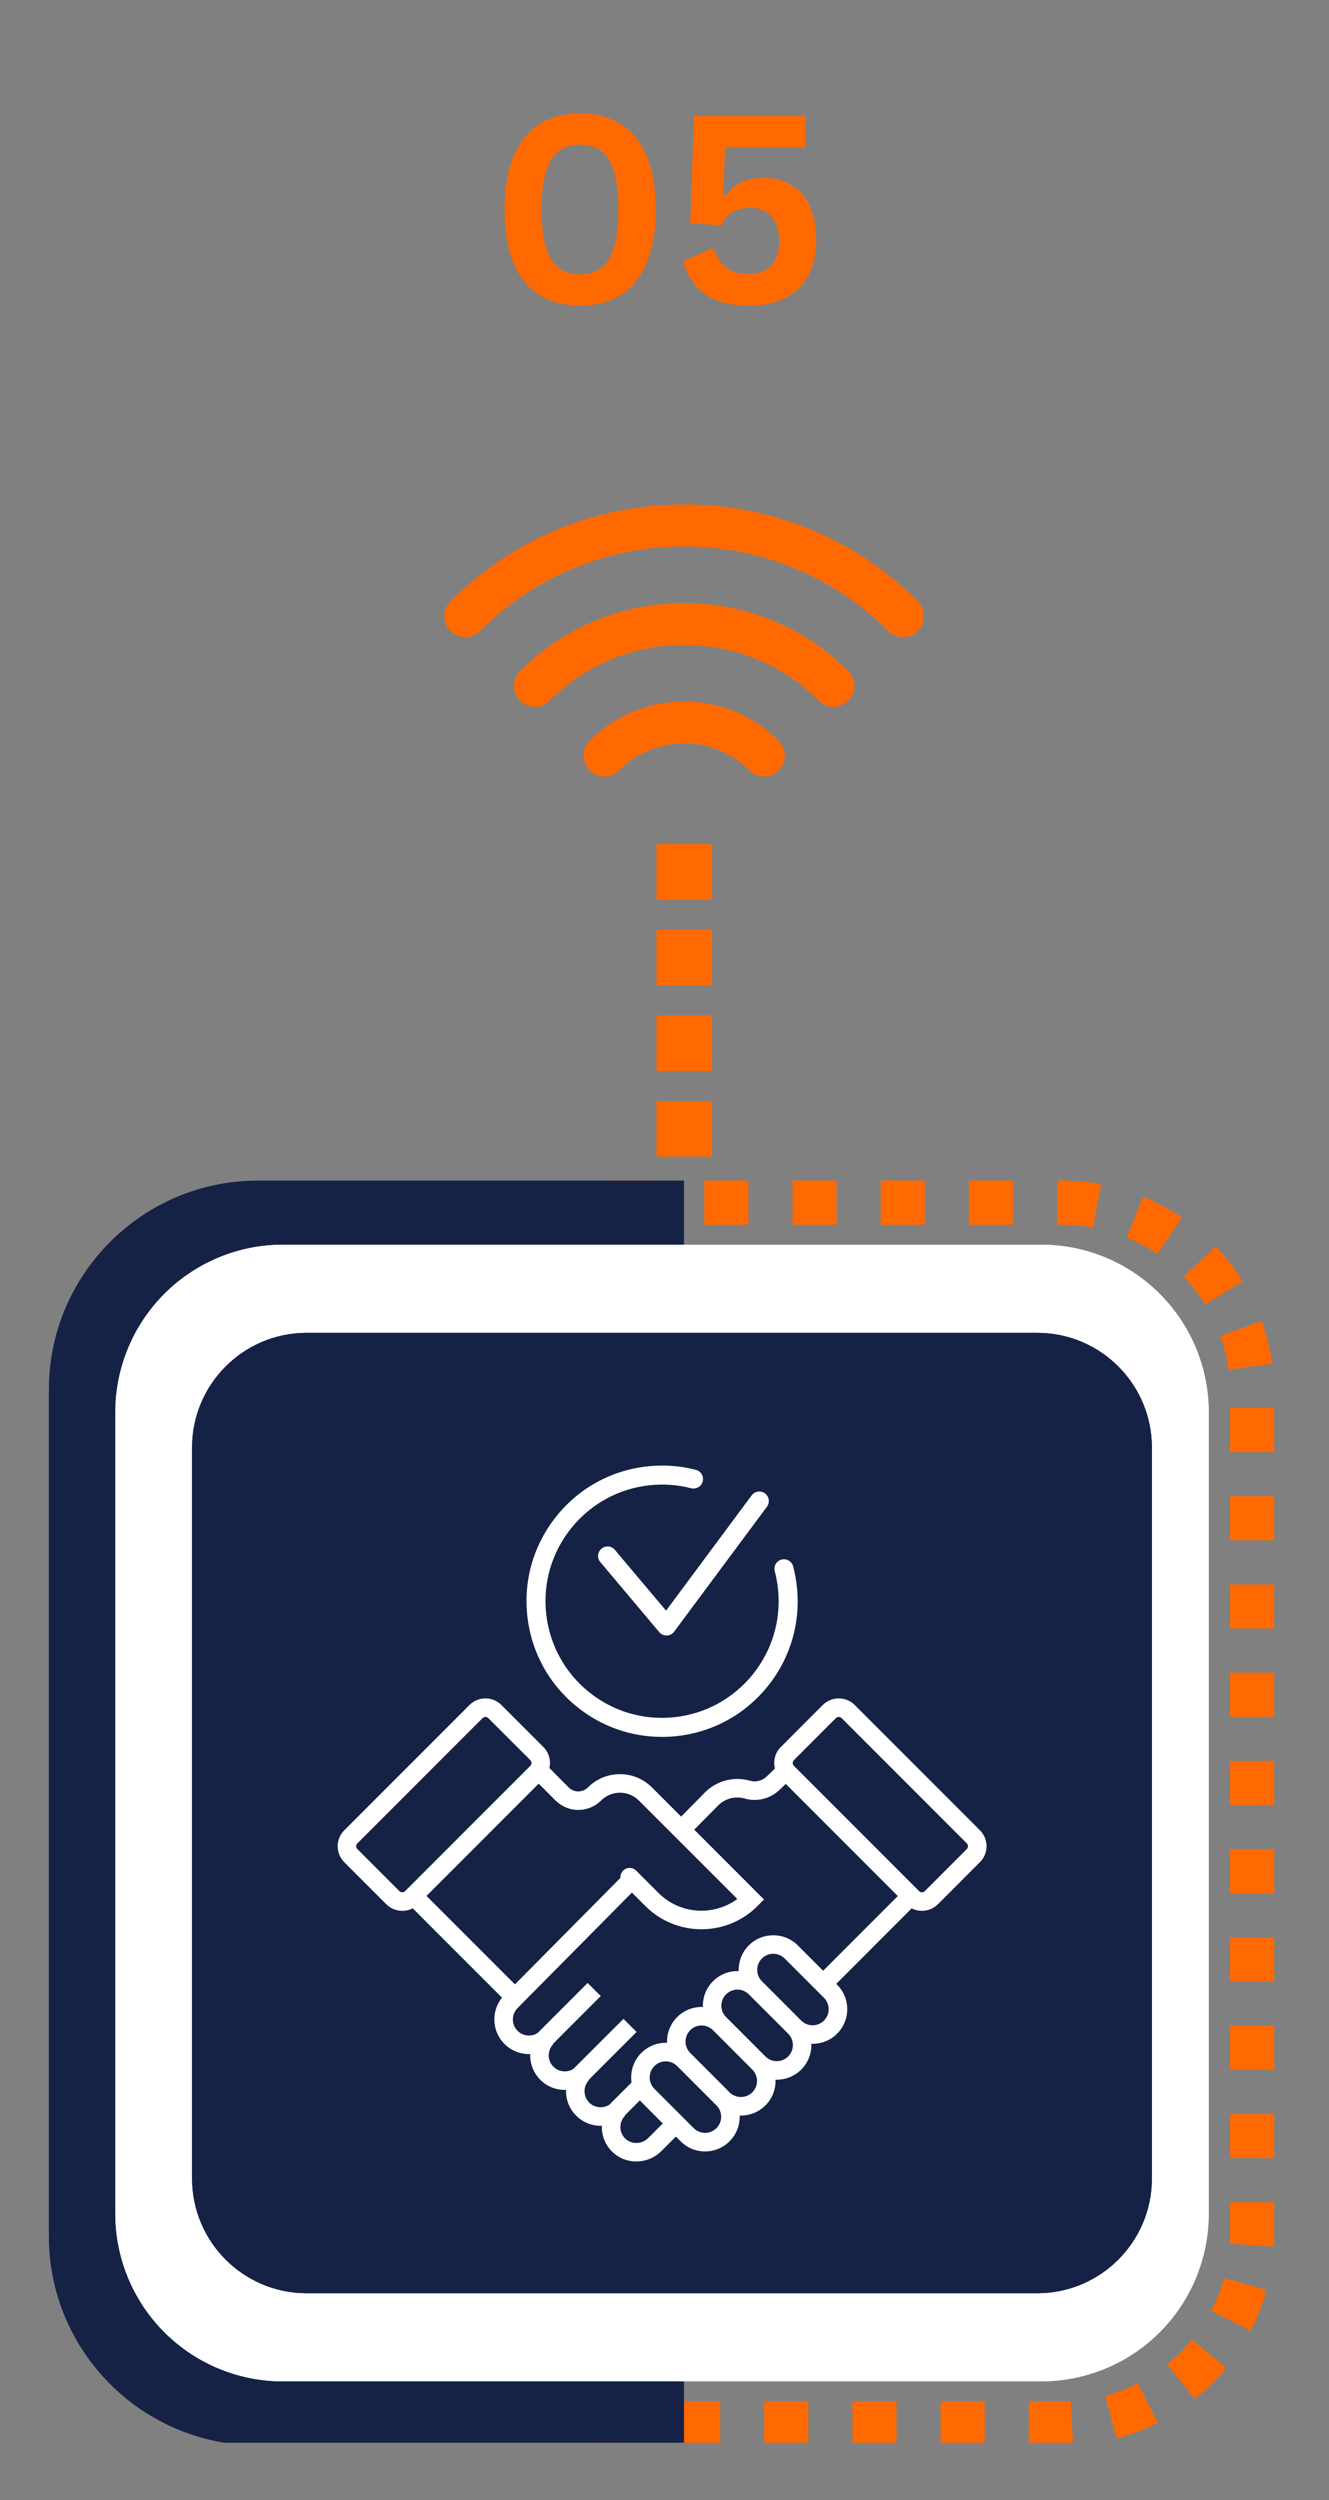 <svg xmlns="http://www.w3.org/2000/svg" xmlns:xlink="http://www.w3.org/1999/xlink" width="150" zoomAndPan="magnify" viewBox="0 0 112.5 211.5" height="282" preserveAspectRatio="xMidYMid meet"><rect x="0" y="0" width="112.5" height="211.5" fill="#808080" stroke="none"/><defs><g></g><clipPath id="0254f39972"><path d="M 34.23 99.879 L 108 99.879 L 108 206.656 L 34.23 206.656 Z M 34.23 99.879 " clip-rule="nonzero"></path></clipPath><clipPath id="e400a3982b"><path d="M 52.152 99.879 L 89.941 99.879 C 94.695 99.879 99.25 101.77 102.613 105.129 C 105.973 108.488 107.859 113.047 107.859 117.801 L 107.859 188.957 C 107.859 193.711 105.973 198.27 102.613 201.629 C 99.25 204.988 94.695 206.879 89.941 206.879 L 52.152 206.879 C 47.398 206.879 42.84 204.988 39.48 201.629 C 36.121 198.27 34.23 193.711 34.23 188.957 L 34.23 117.801 C 34.23 113.047 36.121 108.488 39.48 105.129 C 42.84 101.77 47.398 99.879 52.152 99.879 Z M 52.152 99.879 " clip-rule="nonzero"></path></clipPath><clipPath id="63137dc100"><path d="M 4.137 99.879 L 57.898 99.879 L 57.898 206.656 L 4.137 206.656 Z M 4.137 99.879 " clip-rule="nonzero"></path></clipPath><clipPath id="564e85bce0"><path d="M 9.762 105.301 L 102.324 105.301 L 102.324 201.48 L 9.762 201.48 Z M 9.762 105.301 " clip-rule="nonzero"></path></clipPath><clipPath id="0745a55c57"><path d="M 23.949 105.301 L 88.141 105.301 C 91.902 105.301 95.512 106.797 98.172 109.457 C 100.832 112.117 102.324 115.727 102.324 119.488 L 102.324 187.277 C 102.324 191.043 100.832 194.648 98.172 197.312 C 95.512 199.973 91.902 201.465 88.141 201.465 L 23.949 201.465 C 20.188 201.465 16.578 199.973 13.918 197.312 C 11.258 194.648 9.762 191.043 9.762 187.277 L 9.762 119.488 C 9.762 115.727 11.258 112.117 13.918 109.457 C 16.578 106.797 20.188 105.301 23.949 105.301 Z M 23.949 105.301 " clip-rule="nonzero"></path></clipPath><clipPath id="5133b91638"><path d="M 0.762 0.301 L 93.324 0.301 L 93.324 96.48 L 0.762 96.48 Z M 0.762 0.301 " clip-rule="nonzero"></path></clipPath><clipPath id="96b91ffdbb"><path d="M 14.949 0.301 L 79.141 0.301 C 82.902 0.301 86.512 1.797 89.172 4.457 C 91.832 7.117 93.324 10.727 93.324 14.488 L 93.324 82.277 C 93.324 86.043 91.832 89.648 89.172 92.312 C 86.512 94.973 82.902 96.465 79.141 96.465 L 14.949 96.465 C 11.188 96.465 7.578 94.973 4.918 92.312 C 2.258 89.648 0.762 86.043 0.762 82.277 L 0.762 14.488 C 0.762 10.727 2.258 7.117 4.918 4.457 C 7.578 1.797 11.188 0.301 14.949 0.301 Z M 14.949 0.301 " clip-rule="nonzero"></path></clipPath><clipPath id="2f3bf98968"><rect x="0" width="94" y="0" height="97"></rect></clipPath><clipPath id="778ffb01cb"><path d="M 9.762 105.305 L 102.352 105.305 L 102.352 201.625 L 9.762 201.625 Z M 9.762 105.305 " clip-rule="nonzero"></path></clipPath><clipPath id="4cd569ab29"><path d="M 23.949 105.305 L 88.129 105.305 C 91.891 105.305 95.5 106.797 98.16 109.457 C 100.82 112.117 102.316 115.727 102.316 119.488 L 102.316 187.273 C 102.316 191.035 100.82 194.645 98.16 197.305 C 95.5 199.965 91.891 201.457 88.129 201.457 L 23.949 201.457 C 20.184 201.457 16.578 199.965 13.918 197.305 C 11.258 194.645 9.762 191.035 9.762 187.273 L 9.762 119.488 C 9.762 115.727 11.258 112.117 13.918 109.457 C 16.578 106.797 20.184 105.305 23.949 105.305 Z M 23.949 105.305 " clip-rule="nonzero"></path></clipPath><clipPath id="87225d6c95"><path d="M 16.258 112.758 L 97.508 112.758 L 97.508 194.008 L 16.258 194.008 Z M 16.258 112.758 " clip-rule="nonzero"></path></clipPath><clipPath id="23ed299894"><path d="M 25.965 112.758 L 87.801 112.758 C 93.16 112.758 97.508 117.105 97.508 122.465 L 97.508 184.301 C 97.508 189.664 93.16 194.008 87.801 194.008 L 25.965 194.008 C 20.605 194.008 16.258 189.664 16.258 184.301 L 16.258 122.465 C 16.258 117.105 20.605 112.758 25.965 112.758 Z M 25.965 112.758 " clip-rule="nonzero"></path></clipPath><clipPath id="10c13ef651"><path d="M 0.258 0.758 L 81.508 0.758 L 81.508 82.008 L 0.258 82.008 Z M 0.258 0.758 " clip-rule="nonzero"></path></clipPath><clipPath id="1880e19cc6"><path d="M 9.965 0.758 L 71.801 0.758 C 77.16 0.758 81.508 5.105 81.508 10.465 L 81.508 72.301 C 81.508 77.664 77.16 82.008 71.801 82.008 L 9.965 82.008 C 4.605 82.008 0.258 77.664 0.258 72.301 L 0.258 10.465 C 0.258 5.105 4.605 0.758 9.965 0.758 Z M 9.965 0.758 " clip-rule="nonzero"></path></clipPath><clipPath id="4beb85346d"><rect x="0" width="82" y="0" height="83"></rect></clipPath><clipPath id="7a3e9ca3c3"><path d="M 16.258 112.758 L 97.645 112.758 L 97.645 194.148 L 16.258 194.148 Z M 16.258 112.758 " clip-rule="nonzero"></path></clipPath><clipPath id="9e00e7f7dd"><path d="M 25.965 112.758 L 87.801 112.758 C 93.16 112.758 97.508 117.105 97.508 122.465 L 97.508 184.301 C 97.508 189.66 93.16 194.008 87.801 194.008 L 25.965 194.008 C 20.605 194.008 16.258 189.66 16.258 184.301 L 16.258 122.465 C 16.258 117.105 20.605 112.758 25.965 112.758 Z M 25.965 112.758 " clip-rule="nonzero"></path></clipPath><clipPath id="f2b4d22641"><path d="M 44 123.859 L 68 123.859 L 68 147 L 44 147 Z M 44 123.859 " clip-rule="nonzero"></path></clipPath><clipPath id="0140f11e1e"><path d="M 28.586 143.648 L 83.508 143.648 L 83.508 182.848 L 28.586 182.848 Z M 28.586 143.648 " clip-rule="nonzero"></path></clipPath><clipPath id="2303616480"><rect x="0" width="30" y="0" height="32"></rect></clipPath><clipPath id="e8cdca40db"><path d="M 0.512 0.668 L 41.145 0.668 L 41.145 12 L 0.512 12 Z M 0.512 0.668 " clip-rule="nonzero"></path></clipPath><clipPath id="45dac6b8c1"><path d="M 18.57 43.902 L 23.273 43.902 L 23.273 48.605 L 18.57 48.605 Z M 18.57 43.902 " clip-rule="nonzero"></path></clipPath><clipPath id="ac09b000fe"><path d="M 0.57 0.902 L 5.273 0.902 L 5.273 5.605 L 0.57 5.605 Z M 0.57 0.902 " clip-rule="nonzero"></path></clipPath><clipPath id="5245eda2ba"><rect x="0" width="6" y="0" height="6"></rect></clipPath><clipPath id="1c38abdcf5"><path d="M 18.57 36.656 L 23.273 36.656 L 23.273 41.359 L 18.57 41.359 Z M 18.57 36.656 " clip-rule="nonzero"></path></clipPath><clipPath id="bbda9dfc8c"><path d="M 0.57 0.656 L 5.273 0.656 L 5.273 5.359 L 0.57 5.359 Z M 0.57 0.656 " clip-rule="nonzero"></path></clipPath><clipPath id="3793240e8a"><rect x="0" width="6" y="0" height="6"></rect></clipPath><clipPath id="225ae043fa"><path d="M 18.57 29.41 L 23.273 29.41 L 23.273 34.113 L 18.57 34.113 Z M 18.57 29.41 " clip-rule="nonzero"></path></clipPath><clipPath id="85febead90"><path d="M 0.57 0.41 L 5.273 0.41 L 5.273 5.113 L 0.57 5.113 Z M 0.57 0.41 " clip-rule="nonzero"></path></clipPath><clipPath id="45f4573194"><rect x="0" width="6" y="0" height="6"></rect></clipPath><clipPath id="74b7dadd4a"><path d="M 18.57 51.148 L 23.273 51.148 L 23.273 55.852 L 18.57 55.852 Z M 18.57 51.148 " clip-rule="nonzero"></path></clipPath><clipPath id="de05ed2b72"><path d="M 0.57 0.148 L 5.273 0.148 L 5.273 4.852 L 0.57 4.852 Z M 0.57 0.148 " clip-rule="nonzero"></path></clipPath><clipPath id="0fd20d86ea"><rect x="0" width="6" y="0" height="5"></rect></clipPath><clipPath id="7c2e4afe71"><rect x="0" width="42" y="0" height="56"></rect></clipPath></defs><g clip-path="url(#0254f39972)"><g clip-path="url(#e400a3982b)"><path fill="#ff6900" d="M 59.617 96.148 L 63.352 96.148 L 63.352 103.613 L 59.617 103.613 Z M 67.086 96.148 L 70.816 96.148 L 70.816 103.613 L 67.086 103.613 Z M 74.551 96.148 L 78.285 96.148 L 78.285 103.613 L 74.551 103.613 Z M 82.02 96.148 L 85.75 96.148 L 85.75 103.613 L 82.02 103.613 Z M 89.484 96.148 L 89.941 96.148 C 91.27 96.148 92.582 96.27 93.887 96.508 L 92.527 103.852 C 91.672 103.691 90.812 103.613 89.941 103.613 L 89.484 103.613 Z M 98.211 97.789 C 99.605 98.363 100.93 99.082 102.176 99.934 L 97.957 106.094 C 97.141 105.535 96.273 105.066 95.359 104.688 Z M 105.613 102.859 C 106.656 103.953 107.574 105.145 108.367 106.43 L 102.016 110.352 C 101.496 109.508 100.895 108.73 100.211 108.012 Z M 110.324 110.492 C 110.832 111.914 111.191 113.371 111.395 114.867 L 103.996 115.879 C 103.863 114.898 103.629 113.941 103.293 113.012 Z M 111.594 119.109 L 111.594 122.84 L 104.129 122.84 L 104.129 119.109 Z M 111.594 126.574 L 111.594 130.309 L 104.129 130.309 L 104.129 126.574 Z M 111.594 134.043 L 111.594 137.773 L 104.129 137.773 L 104.129 134.043 Z M 111.594 141.508 L 111.594 145.242 L 104.129 145.242 L 104.129 141.508 Z M 111.594 148.977 L 111.594 152.707 L 104.129 152.707 L 104.129 148.977 Z M 111.594 156.441 L 111.594 160.176 L 104.129 160.176 L 104.129 156.441 Z M 111.594 163.91 L 111.594 167.641 L 104.129 167.641 L 104.129 163.91 Z M 111.594 171.375 L 111.594 175.109 L 104.129 175.109 L 104.129 171.375 Z M 111.594 178.844 L 111.594 182.574 L 104.129 182.574 L 104.129 178.844 Z M 111.594 186.309 L 111.594 188.957 C 111.594 189.398 111.582 189.84 111.555 190.277 L 104.102 189.824 C 104.117 189.535 104.129 189.246 104.129 188.957 L 104.129 186.309 Z M 110.812 194.723 C 110.41 196.176 109.863 197.574 109.168 198.918 L 102.539 195.484 C 102.992 194.605 103.352 193.688 103.617 192.734 Z M 106.691 202.68 C 106.238 203.234 105.758 203.762 105.254 204.27 C 104.688 204.832 104.098 205.363 103.473 205.863 L 98.809 200.031 C 99.215 199.707 99.602 199.359 99.973 198.988 C 100.305 198.656 100.617 198.309 100.914 197.949 Z M 99.684 208.297 C 98.336 208.977 96.93 209.508 95.469 209.895 L 93.562 202.676 C 94.52 202.422 95.441 202.074 96.324 201.629 Z M 91.016 210.586 C 90.66 210.602 90.301 210.609 89.941 210.609 L 87.094 210.609 L 87.094 203.145 L 89.941 203.145 C 90.176 203.145 90.41 203.137 90.645 203.125 Z M 83.359 210.609 L 79.625 210.609 L 79.625 203.145 L 83.359 203.145 Z M 75.891 210.609 L 72.16 210.609 L 72.16 203.145 L 75.891 203.145 Z M 68.426 210.609 L 64.691 210.609 L 64.691 203.145 L 68.426 203.145 Z M 60.957 210.609 L 57.227 210.609 L 57.227 203.145 L 60.957 203.145 Z M 53.492 210.609 L 52.152 210.609 C 51.184 210.609 50.219 210.547 49.258 210.418 L 50.254 203.016 C 50.883 203.102 51.516 203.145 52.152 203.145 L 53.492 203.145 Z M 44.879 209.352 C 43.457 208.848 42.102 208.195 40.812 207.406 L 44.723 201.043 C 45.566 201.562 46.453 201.988 47.387 202.32 Z M 37.238 204.66 C 37.105 204.531 36.973 204.402 36.84 204.27 C 35.902 203.332 35.059 202.316 34.309 201.223 L 40.461 196.996 C 40.953 197.711 41.504 198.375 42.121 198.988 C 42.207 199.074 42.293 199.16 42.383 199.246 Z M 32.156 197.262 C 31.574 195.867 31.145 194.426 30.867 192.941 L 38.207 191.566 C 38.391 192.543 38.672 193.484 39.051 194.398 Z M 30.5 188.535 L 30.5 184.801 L 37.965 184.801 L 37.965 188.535 Z M 30.5 181.066 L 30.5 177.332 L 37.965 177.332 L 37.965 181.066 Z M 30.5 173.602 L 30.5 169.867 L 37.965 169.867 L 37.965 173.602 Z M 30.5 166.133 L 30.5 162.398 L 37.965 162.398 L 37.965 166.133 Z M 30.5 158.668 L 30.5 154.934 L 37.965 154.934 L 37.965 158.668 Z M 30.5 151.199 L 30.5 147.465 L 37.965 147.465 L 37.965 151.199 Z M 30.5 143.734 L 30.5 140 L 37.965 140 L 37.965 143.734 Z M 30.5 136.266 L 30.5 132.531 L 37.965 132.531 L 37.965 136.266 Z M 30.5 128.801 L 30.5 125.066 L 37.965 125.066 L 37.965 128.801 Z M 30.5 121.332 L 30.5 117.574 L 37.965 117.617 L 37.965 121.332 Z M 31.02 113.074 C 31.352 111.602 31.828 110.176 32.457 108.801 L 39.25 111.906 C 38.836 112.805 38.523 113.738 38.309 114.703 Z M 34.746 104.922 C 35.383 104.059 36.082 103.246 36.84 102.488 C 37.152 102.18 37.473 101.879 37.801 101.586 L 42.75 107.176 C 42.535 107.367 42.324 107.566 42.121 107.77 C 41.621 108.266 41.164 108.797 40.746 109.363 Z M 41.465 98.965 C 42.781 98.223 44.156 97.621 45.594 97.164 L 47.855 104.281 C 46.914 104.578 46.012 104.973 45.152 105.461 Z M 50.008 96.254 C 50.719 96.184 51.434 96.148 52.152 96.148 L 55.883 96.148 L 55.883 103.613 L 52.152 103.613 C 51.68 103.613 51.215 103.637 50.746 103.684 Z M 50.008 96.254 " fill-opacity="1" fill-rule="nonzero"></path></g></g><g clip-path="url(#63137dc100)"><path fill="#152246" d="M 21.82 206.879 L 93.449 206.879 C 103.199 206.879 111.133 198.945 111.133 189.195 L 111.133 117.566 C 111.133 107.812 103.199 99.879 93.449 99.879 L 21.82 99.879 C 12.07 99.879 4.137 107.812 4.137 117.566 L 4.137 189.191 C 4.137 198.945 12.07 206.879 21.82 206.879 Z M 21.82 206.879 " fill-opacity="1" fill-rule="nonzero"></path></g><g clip-path="url(#564e85bce0)"><g clip-path="url(#0745a55c57)"><g transform="matrix(1, 0, 0, 1, 9, 105)"><g clip-path="url(#2f3bf98968)"><g clip-path="url(#5133b91638)"><g clip-path="url(#96b91ffdbb)"><path fill="#ffffff" d="M 0.762 0.301 L 93.324 0.301 L 93.324 96.48 L 0.762 96.48 Z M 0.762 0.301 " fill-opacity="1" fill-rule="nonzero"></path></g></g></g></g></g></g><g clip-path="url(#778ffb01cb)"><g clip-path="url(#4cd569ab29)"><path stroke-linecap="butt" transform="matrix(0.747, 0, 0, 0.747, 9.762, 105.304)" fill="none" stroke-linejoin="miter" d="M 19 0.001 L 104.954 0.001 C 109.992 0.001 114.825 1.999 118.388 5.562 C 121.951 9.125 123.954 13.959 123.954 18.996 L 123.954 109.778 C 123.954 114.816 121.951 119.65 118.388 123.213 C 114.825 126.775 109.992 128.774 104.954 128.774 L 19 128.774 C 13.957 128.774 9.129 126.775 5.566 123.213 C 2.003 119.65 -0 114.816 -0 109.778 L -0 18.996 C -0 13.959 2.003 9.125 5.566 5.562 C 9.129 1.999 13.957 0.001 19 0.001 Z M 19 0.001 " stroke="#ffffff" stroke-width="16" stroke-opacity="1" stroke-miterlimit="4"></path></g></g><g clip-path="url(#87225d6c95)"><g clip-path="url(#23ed299894)"><g transform="matrix(1, 0, 0, 1, 16, 112)"><g clip-path="url(#4beb85346d)"><g clip-path="url(#10c13ef651)"><g clip-path="url(#1880e19cc6)"><path fill="#152246" d="M 0.258 0.758 L 81.508 0.758 L 81.508 82.008 L 0.258 82.008 Z M 0.258 0.758 " fill-opacity="1" fill-rule="nonzero"></path></g></g></g></g></g></g><g clip-path="url(#7a3e9ca3c3)"><g clip-path="url(#9e00e7f7dd)"><path stroke-linecap="butt" transform="matrix(0.747, 0, 0, 0.747, 16.258, 112.759)" fill="none" stroke-linejoin="miter" d="M 13 -0.001 L 95.814 -0.001 C 102.992 -0.001 108.815 5.821 108.815 12.999 L 108.815 95.813 C 108.815 102.991 102.992 108.814 95.814 108.814 L 13 108.814 C 5.823 108.814 -0 102.991 -0 95.813 L -0 12.999 C -0 5.821 5.823 -0.001 13 -0.001 Z M 13 -0.001 " stroke="#152246" stroke-width="16" stroke-opacity="1" stroke-miterlimit="4"></path></g></g><g clip-path="url(#f2b4d22641)"><path fill="#ffffff" d="M 58.906 124.348 C 57.586 124.008 56.223 123.906 54.855 124.051 C 51.805 124.367 49.062 125.852 47.133 128.234 C 45.203 130.617 44.312 133.605 44.633 136.656 C 44.949 139.703 46.438 142.445 48.816 144.379 C 50.883 146.051 53.402 146.941 56.023 146.941 C 56.426 146.941 56.832 146.922 57.238 146.879 C 60.285 146.562 63.027 145.074 64.961 142.691 C 66.891 140.312 67.777 137.32 67.461 134.273 C 67.398 133.68 67.289 133.086 67.141 132.516 C 67.023 132.086 66.586 131.828 66.156 131.941 C 65.727 132.055 65.469 132.496 65.582 132.926 C 65.715 133.418 65.805 133.93 65.859 134.441 C 66.426 139.852 62.48 144.715 57.07 145.277 C 54.449 145.551 51.879 144.789 49.832 143.129 C 47.785 141.469 46.508 139.109 46.23 136.488 C 45.957 133.867 46.723 131.297 48.383 129.25 C 50.043 127.203 52.402 125.922 55.023 125.648 C 56.199 125.527 57.371 125.613 58.504 125.906 C 58.938 126.016 59.375 125.758 59.484 125.328 C 59.598 124.895 59.336 124.457 58.906 124.348 " fill-opacity="1" fill-rule="nonzero"></path></g><path fill="#ffffff" d="M 52.047 131.117 C 51.762 130.777 51.254 130.734 50.914 131.02 C 50.574 131.305 50.531 131.812 50.816 132.152 L 55.805 138.078 C 55.957 138.258 56.184 138.363 56.422 138.363 C 56.43 138.363 56.438 138.363 56.445 138.363 C 56.691 138.355 56.922 138.238 57.066 138.039 L 64.922 127.469 C 65.184 127.109 65.109 126.605 64.754 126.34 C 64.398 126.078 63.895 126.152 63.629 126.508 L 56.383 136.262 L 52.047 131.117 " fill-opacity="1" fill-rule="nonzero"></path><g clip-path="url(#0140f11e1e)"><path fill="#ffffff" d="M 44.891 149.391 L 34.293 159.988 C 34.16 160.121 33.941 160.121 33.809 159.988 L 30.254 156.434 C 30.117 156.301 30.117 156.082 30.254 155.949 L 40.848 145.352 C 40.984 145.219 41.199 145.219 41.332 145.352 L 44.891 148.906 C 45.023 149.043 45.023 149.258 44.891 149.391 Z M 47.031 152.328 C 47.547 152.84 48.227 153.121 48.953 153.121 C 49.68 153.121 50.359 152.84 50.875 152.328 C 51.758 151.441 53.199 151.441 54.082 152.328 L 62.414 160.656 C 60.406 162.129 57.559 161.961 55.742 160.145 L 53.855 158.258 C 53.551 157.949 53.051 157.949 52.746 158.258 C 52.578 158.422 52.504 158.648 52.52 158.867 L 43.59 167.879 L 36.105 160.395 L 45.602 150.898 Z M 60.805 152.73 C 61.387 152.148 62.242 151.93 63.039 152.156 C 64.074 152.457 65.203 152.176 65.984 151.426 L 66.512 150.918 L 76 160.406 L 69.68 166.727 L 67.531 164.578 C 66.391 163.438 64.531 163.438 63.387 164.578 C 62.836 165.133 62.531 165.867 62.531 166.648 C 62.531 166.684 62.531 166.723 62.531 166.758 C 62.496 166.754 62.461 166.754 62.426 166.754 C 61.645 166.754 60.906 167.059 60.355 167.613 C 59.754 168.211 59.473 169.008 59.5 169.793 C 58.715 169.762 57.918 170.047 57.32 170.645 C 56.723 171.246 56.438 172.039 56.465 172.824 C 56.43 172.824 56.395 172.82 56.355 172.82 C 55.574 172.82 54.84 173.129 54.285 173.68 C 53.605 174.359 53.332 175.293 53.461 176.18 L 51.578 178.062 C 51.051 178.398 50.34 178.336 49.879 177.879 C 49.625 177.621 49.48 177.277 49.48 176.914 C 49.48 176.551 49.625 176.211 49.879 175.953 L 49.859 175.93 L 53.887 171.902 L 52.777 170.793 L 48.543 175.023 C 48.02 175.363 47.309 175.305 46.848 174.844 C 46.316 174.312 46.316 173.449 46.848 172.918 L 46.824 172.895 L 50.852 168.867 L 49.742 167.758 L 45.508 171.992 C 44.984 172.328 44.273 172.27 43.812 171.809 C 43.555 171.551 43.414 171.211 43.414 170.848 C 43.414 170.48 43.555 170.141 43.816 169.879 L 53.492 160.113 L 54.633 161.254 C 55.941 162.562 57.66 163.215 59.375 163.215 C 61.094 163.215 62.812 162.562 64.117 161.254 L 64.672 160.699 L 58.766 154.789 Z M 67.203 148.906 L 70.758 145.352 C 70.824 145.285 70.914 145.254 71 145.254 C 71.09 145.254 71.176 145.285 71.242 145.352 L 81.84 155.949 C 81.973 156.082 81.973 156.301 81.84 156.434 L 78.285 159.988 C 78.152 160.121 77.934 160.121 77.801 159.988 L 67.203 149.391 C 67.07 149.258 67.07 149.043 67.203 148.906 Z M 69.75 170.941 C 69.219 171.473 68.355 171.473 67.824 170.941 L 64.496 167.613 C 64.238 167.355 64.098 167.012 64.098 166.648 C 64.098 166.285 64.238 165.945 64.496 165.688 C 64.762 165.422 65.109 165.289 65.461 165.289 C 65.809 165.289 66.156 165.422 66.422 165.688 L 69.75 169.016 C 70.008 169.273 70.148 169.613 70.148 169.98 C 70.148 170.344 70.008 170.684 69.75 170.941 Z M 66.719 173.977 C 66.461 174.234 66.117 174.375 65.754 174.375 C 65.391 174.375 65.051 174.234 64.793 173.977 L 61.461 170.645 C 60.93 170.117 60.93 169.25 61.461 168.723 C 61.719 168.465 62.062 168.32 62.426 168.32 C 62.789 168.32 63.129 168.465 63.387 168.723 L 66.719 172.051 C 66.973 172.309 67.117 172.648 67.117 173.012 C 67.117 173.375 66.973 173.719 66.719 173.977 Z M 63.684 177.012 C 63.152 177.539 62.289 177.539 61.758 177.012 L 58.43 173.68 C 57.898 173.148 57.898 172.285 58.43 171.754 C 58.695 171.488 59.043 171.355 59.391 171.355 C 59.738 171.355 60.09 171.488 60.355 171.754 L 63.684 175.086 C 64.215 175.617 64.215 176.48 63.684 177.012 Z M 60.648 180.043 C 60.391 180.301 60.051 180.441 59.688 180.441 C 59.324 180.441 58.98 180.301 58.723 180.043 L 55.395 176.715 C 55.137 176.457 54.996 176.117 54.996 175.75 C 54.996 175.387 55.137 175.047 55.395 174.789 C 55.652 174.531 55.992 174.391 56.355 174.391 C 56.719 174.391 57.062 174.531 57.32 174.789 L 60.648 178.117 C 61.18 178.648 61.18 179.512 60.648 180.043 Z M 54.875 180.875 C 54.344 181.406 53.48 181.438 52.949 180.945 C 52.676 180.691 52.523 180.344 52.516 179.973 C 52.512 179.602 52.652 179.25 52.914 178.988 C 52.914 178.988 52.914 178.988 52.914 178.984 L 52.891 178.965 L 54.164 177.691 C 54.203 177.738 54.242 177.781 54.285 177.824 L 56.105 179.645 Z M 39.742 144.242 L 29.145 154.84 C 28.398 155.586 28.398 156.797 29.145 157.543 L 32.699 161.098 C 33.07 161.473 33.562 161.656 34.051 161.656 C 34.355 161.656 34.656 161.586 34.934 161.441 L 42.496 169.004 C 42.074 169.523 41.848 170.168 41.848 170.848 C 41.848 171.629 42.152 172.363 42.703 172.918 C 43.301 173.516 44.098 173.801 44.883 173.773 C 44.855 174.559 45.141 175.352 45.738 175.953 C 46.336 176.551 47.133 176.836 47.914 176.805 C 47.914 176.844 47.914 176.879 47.914 176.914 C 47.914 177.695 48.219 178.434 48.773 178.984 C 49.371 179.586 50.164 179.871 50.949 179.84 C 50.949 179.895 50.949 179.945 50.949 180 C 50.961 180.801 51.293 181.547 51.883 182.094 C 52.43 182.605 53.145 182.859 53.859 182.859 C 54.629 182.859 55.402 182.566 55.984 181.984 L 57.215 180.754 L 57.613 181.152 C 58.168 181.707 58.902 182.012 59.688 182.012 C 60.469 182.012 61.203 181.707 61.758 181.152 C 62.355 180.555 62.641 179.758 62.613 178.973 C 62.648 178.973 62.684 178.977 62.719 178.977 C 63.469 178.977 64.219 178.691 64.793 178.117 C 65.391 177.52 65.676 176.727 65.645 175.941 C 65.684 175.941 65.719 175.941 65.754 175.941 C 66.535 175.941 67.273 175.637 67.824 175.086 C 68.426 174.484 68.711 173.691 68.68 172.906 C 68.715 172.906 68.754 172.906 68.789 172.906 C 69.539 172.906 70.289 172.621 70.859 172.051 C 71.414 171.496 71.719 170.762 71.719 169.98 C 71.719 169.195 71.414 168.461 70.859 167.906 L 70.789 167.836 L 77.172 161.449 C 77.445 161.586 77.742 161.656 78.043 161.656 C 78.531 161.656 79.02 161.473 79.395 161.098 L 82.949 157.543 C 83.695 156.797 83.695 155.586 82.949 154.84 L 72.352 144.242 C 71.605 143.5 70.395 143.5 69.648 144.242 L 66.094 147.801 C 65.602 148.293 65.438 148.988 65.598 149.621 L 64.895 150.297 C 64.52 150.66 63.973 150.793 63.473 150.648 C 62.129 150.262 60.684 150.637 59.691 151.625 L 57.656 153.684 L 55.191 151.219 C 54.465 150.492 53.504 150.094 52.477 150.094 C 51.453 150.094 50.488 150.492 49.766 151.219 C 49.547 151.434 49.258 151.555 48.953 151.555 C 48.648 151.555 48.359 151.434 48.141 151.219 L 46.848 149.922 L 46.855 149.914 L 46.508 149.582 C 46.648 148.961 46.48 148.281 46 147.801 L 42.441 144.242 C 41.699 143.5 40.484 143.5 39.742 144.242 " fill-opacity="1" fill-rule="nonzero"></path></g><g transform="matrix(1, 0, 0, 1, 41, 1)"><g clip-path="url(#2303616480)"><g fill="#ff6900" fill-opacity="1"><g transform="translate(0.381, 24.626)"><g><path d="M 7.719 0.234 C 6.426 0.234 5.301 -0.051 4.344 -0.625 C 3.395 -1.195 2.656 -2.086 2.125 -3.297 C 1.594 -4.516 1.328 -6.051 1.328 -7.906 C 1.328 -9.758 1.594 -11.289 2.125 -12.5 C 2.656 -13.707 3.395 -14.598 4.344 -15.172 C 5.301 -15.742 6.426 -16.031 7.719 -16.031 C 9.02 -16.031 10.145 -15.742 11.094 -15.172 C 12.051 -14.598 12.797 -13.707 13.328 -12.5 C 13.859 -11.289 14.125 -9.758 14.125 -7.906 C 14.125 -6.051 13.859 -4.516 13.328 -3.297 C 12.797 -2.086 12.051 -1.195 11.094 -0.625 C 10.145 -0.051 9.02 0.234 7.719 0.234 Z M 7.719 -2.422 C 8.426 -2.422 9.016 -2.594 9.484 -2.938 C 9.961 -3.281 10.328 -3.852 10.578 -4.656 C 10.836 -5.469 10.969 -6.551 10.969 -7.906 C 10.969 -9.258 10.836 -10.336 10.578 -11.141 C 10.328 -11.953 9.961 -12.531 9.484 -12.875 C 9.016 -13.219 8.426 -13.391 7.719 -13.391 C 7.008 -13.391 6.414 -13.219 5.938 -12.875 C 5.469 -12.531 5.102 -11.953 4.844 -11.141 C 4.594 -10.336 4.469 -9.258 4.469 -7.906 C 4.469 -6.551 4.594 -5.469 4.844 -4.656 C 5.102 -3.852 5.469 -3.281 5.938 -2.938 C 6.414 -2.594 7.008 -2.422 7.719 -2.422 Z M 7.719 -2.422 "></path></g></g></g><g fill="#ff6900" fill-opacity="1"><g transform="translate(15.83, 24.626)"><g><path d="M 6.578 0.234 C 5.004 0.234 3.754 -0.098 2.828 -0.766 C 1.898 -1.43 1.297 -2.359 1.016 -3.547 L 3.391 -4.594 L 3.625 -4.547 C 3.863 -3.848 4.207 -3.32 4.656 -2.969 C 5.113 -2.613 5.742 -2.438 6.547 -2.438 C 7.367 -2.438 8.004 -2.672 8.453 -3.141 C 8.898 -3.609 9.125 -4.312 9.125 -5.25 C 9.125 -6.164 8.898 -6.859 8.453 -7.328 C 8.016 -7.805 7.414 -8.047 6.656 -8.047 C 6.062 -8.047 5.566 -7.922 5.172 -7.672 C 4.773 -7.422 4.445 -7.047 4.188 -6.547 L 1.594 -6.734 L 1.922 -15.812 L 11.328 -15.812 L 11.328 -13.172 L 4.547 -13.172 L 4.406 -9.141 L 4.625 -9.109 C 4.988 -9.586 5.426 -9.953 5.938 -10.203 C 6.457 -10.453 7.078 -10.578 7.797 -10.578 C 8.691 -10.578 9.477 -10.375 10.156 -9.969 C 10.832 -9.57 11.352 -8.977 11.719 -8.188 C 12.082 -7.395 12.266 -6.43 12.266 -5.297 C 12.266 -4.141 12.039 -3.145 11.594 -2.312 C 11.156 -1.488 10.508 -0.859 9.656 -0.422 C 8.812 0.016 7.785 0.234 6.578 0.234 Z M 6.578 0.234 "></path></g></g></g></g></g><g transform="matrix(1, 0, 0, 1, 37, 42)"><g clip-path="url(#7c2e4afe71)"><path fill="#ff6900" d="M 27.668 23.691 C 27.215 23.691 26.762 23.52 26.414 23.172 C 24.945 21.703 22.992 20.891 20.914 20.891 C 18.84 20.891 16.887 21.703 15.418 23.172 C 14.727 23.863 13.605 23.863 12.914 23.172 C 12.223 22.48 12.223 21.359 12.914 20.668 C 15.051 18.527 17.895 17.348 20.914 17.348 C 23.938 17.348 26.781 18.527 28.918 20.668 C 29.609 21.359 29.609 22.48 28.918 23.172 C 28.574 23.52 28.121 23.691 27.668 23.691 " fill-opacity="1" fill-rule="nonzero"></path><path fill="#ff6900" d="M 33.559 17.797 C 33.105 17.797 32.652 17.621 32.305 17.277 C 26.023 10.988 15.809 10.988 9.527 17.277 C 8.836 17.969 7.715 17.969 7.023 17.277 C 6.332 16.586 6.332 15.461 7.023 14.77 C 14.684 7.102 27.148 7.102 34.809 14.77 C 35.5 15.461 35.5 16.586 34.809 17.277 C 34.461 17.621 34.012 17.797 33.559 17.797 " fill-opacity="1" fill-rule="nonzero"></path><g clip-path="url(#e8cdca40db)"><path fill="#ff6900" d="M 39.445 11.898 C 38.992 11.898 38.539 11.727 38.195 11.379 C 28.668 1.844 13.164 1.84 3.637 11.379 C 2.945 12.074 1.824 12.074 1.133 11.379 C 0.441 10.688 0.441 9.566 1.133 8.875 C 6.418 3.582 13.441 0.672 20.914 0.672 C 28.387 0.672 35.414 3.582 40.699 8.875 C 41.391 9.566 41.391 10.688 40.699 11.379 C 40.352 11.727 39.898 11.898 39.445 11.898 " fill-opacity="1" fill-rule="nonzero"></path></g><g clip-path="url(#45dac6b8c1)"><g transform="matrix(1, 0, 0, 1, 18, 43)"><g clip-path="url(#5245eda2ba)"><g clip-path="url(#ac09b000fe)"><path fill="#ff6900" d="M 0.57 0.902 L 5.273 0.902 L 5.273 5.605 L 0.57 5.605 Z M 0.57 0.902 " fill-opacity="1" fill-rule="nonzero"></path></g></g></g></g><g clip-path="url(#1c38abdcf5)"><g transform="matrix(1, 0, 0, 1, 18, 36)"><g clip-path="url(#3793240e8a)"><g clip-path="url(#bbda9dfc8c)"><path fill="#ff6900" d="M 0.57 0.656 L 5.273 0.656 L 5.273 5.359 L 0.57 5.359 Z M 0.57 0.656 " fill-opacity="1" fill-rule="nonzero"></path></g></g></g></g><g clip-path="url(#225ae043fa)"><g transform="matrix(1, 0, 0, 1, 18, 29)"><g clip-path="url(#45f4573194)"><g clip-path="url(#85febead90)"><path fill="#ff6900" d="M 0.57 0.41 L 5.273 0.41 L 5.273 5.113 L 0.57 5.113 Z M 0.57 0.41 " fill-opacity="1" fill-rule="nonzero"></path></g></g></g></g><g clip-path="url(#74b7dadd4a)"><g transform="matrix(1, 0, 0, 1, 18, 51)"><g clip-path="url(#0fd20d86ea)"><g clip-path="url(#de05ed2b72)"><path fill="#ff6900" d="M 0.57 0.148 L 5.273 0.148 L 5.273 4.852 L 0.57 4.852 Z M 0.57 0.148 " fill-opacity="1" fill-rule="nonzero"></path></g></g></g></g></g></g></svg>